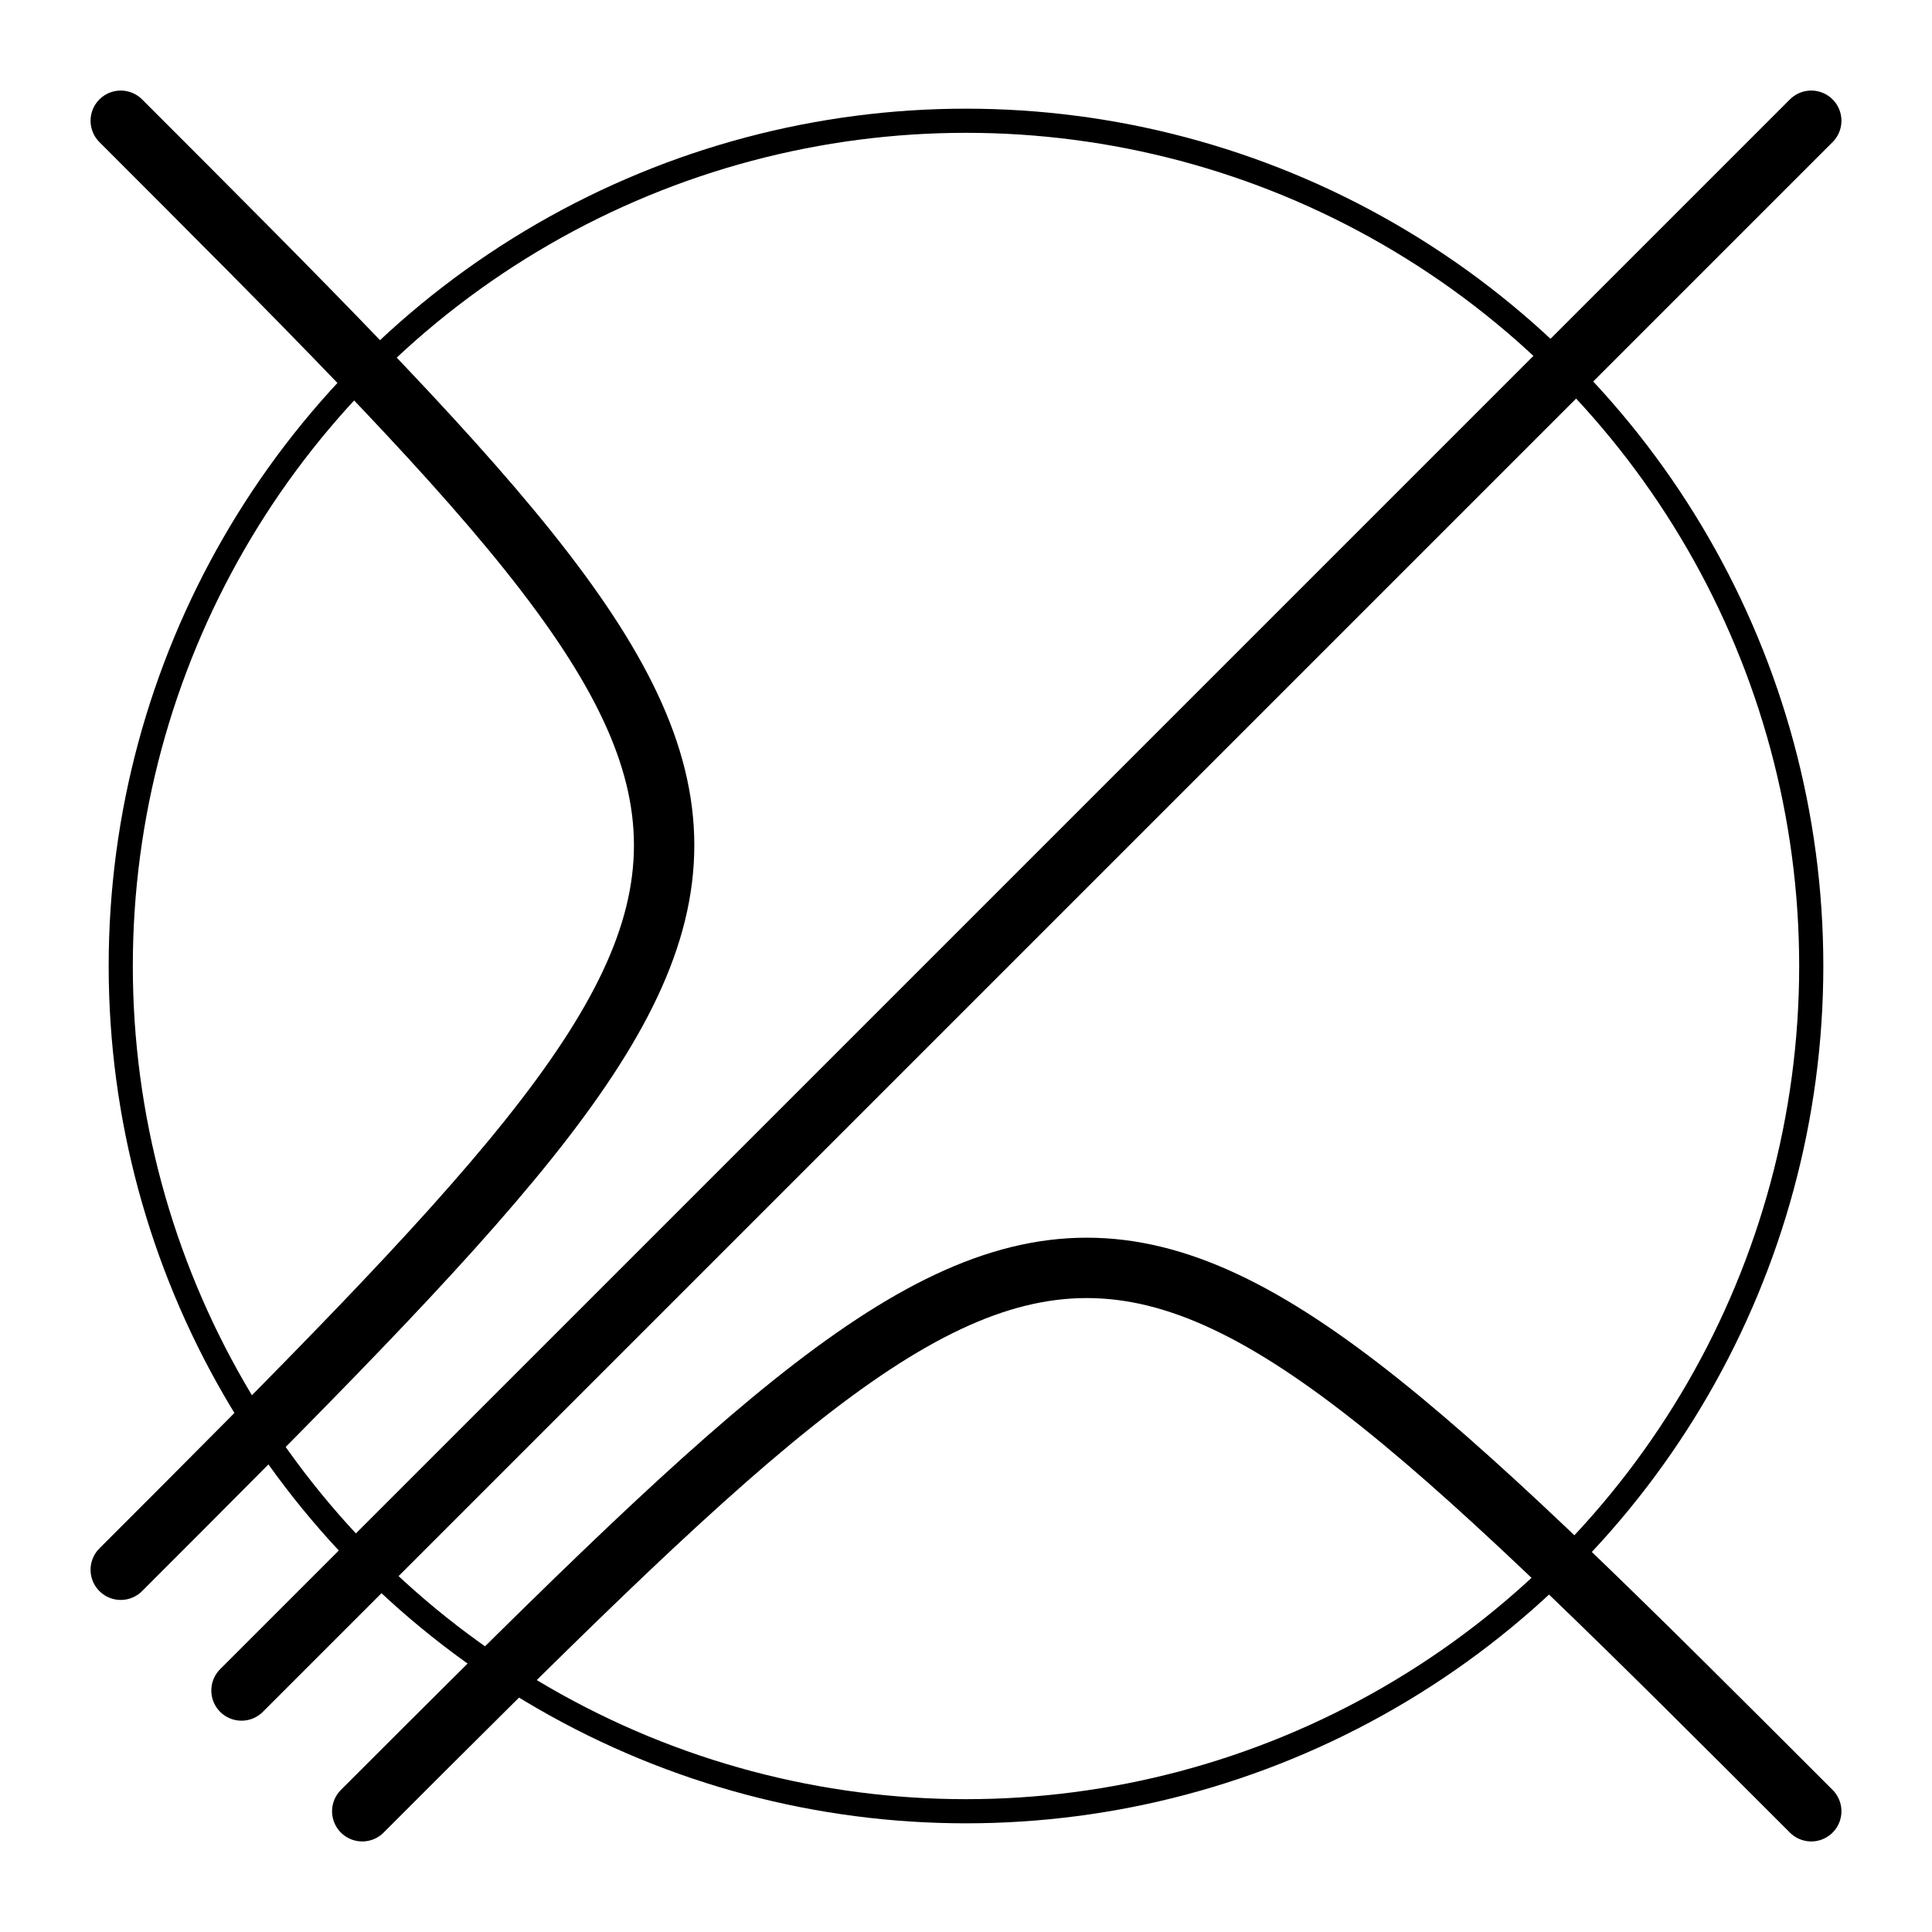 <svg xmlns="http://www.w3.org/2000/svg" width="16" height="16" fill="currentColor" class="bi bi-circle" viewBox="0 0 16 16">
<circle r="7" cx="8" cy="8" stroke="currentColor" stroke-width="0.2"  fill="none" />
<path d="M 2 14 C 8 8 8 8 15 1" stroke="currentColor" stroke-width="0.5" stroke-linecap="round" fill="none"/>
<path d="M 1 13 C 7 7 7 7 1 1" stroke="currentColor" stroke-width="0.5" stroke-linecap="round" fill="none"/>
<path d="M 3 15 C 9 9 9 9 15 15" stroke="currentColor" stroke-width="0.5" stroke-linecap="round" fill="none"/>
</svg>